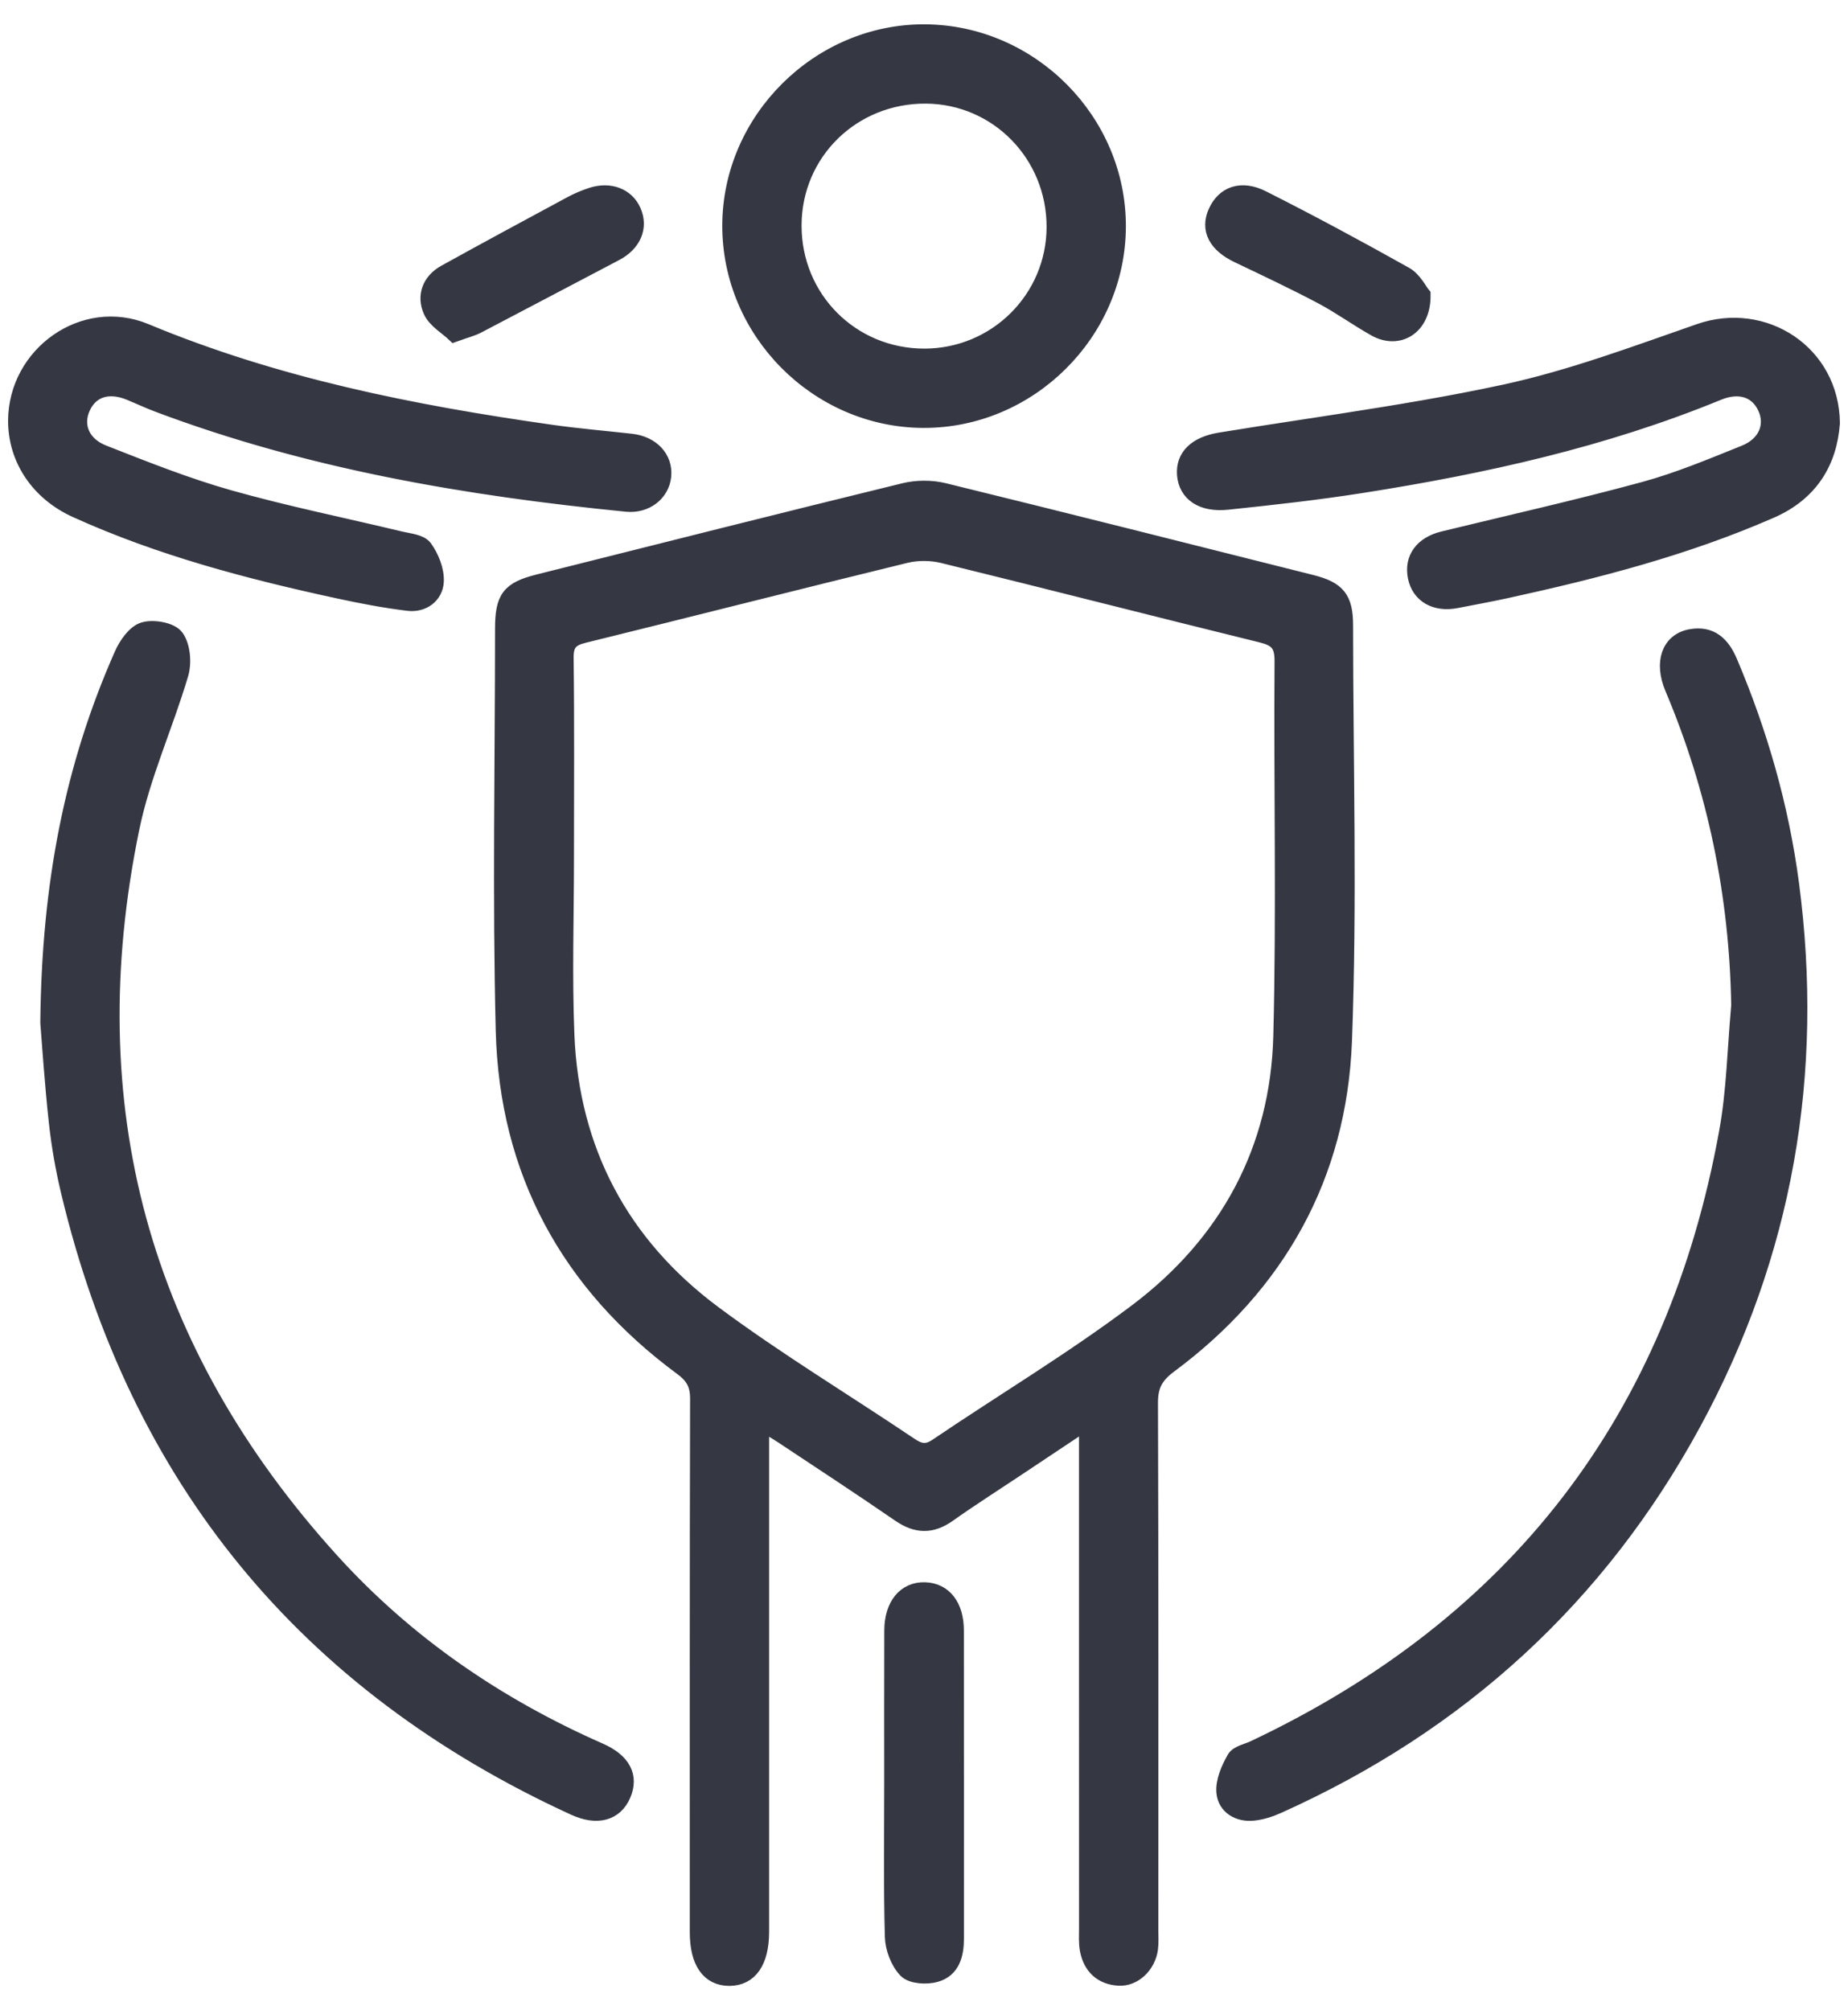 <?xml version="1.0" encoding="UTF-8"?>
<svg width="57px" height="62px" viewBox="0 0 57 62" version="1.1" xmlns="http://www.w3.org/2000/svg" xmlns:xlink="http://www.w3.org/1999/xlink">
    <title>https:/www.iconfinder.com/icons/4297522/insurance_life_life_insurance_man_icon</title>
    <g id="Designs" stroke="none" stroke-width="1" fill="none" fill-rule="evenodd">
        <g id="Careers" transform="translate(-843, -3855)" fill="#353843" stroke="#353843" stroke-width="0.5">
            <g id="Perks-&amp;-Benefits" transform="translate(120, 3462)">
                <g id="Relationships-and-Teamwork" transform="translate(687.5, 394)">
                    <path d="M64.613,14.146 C68.396,15.073 72.172,16.028 75.949,16.978 C76.758,17.181 76.984,17.466 76.985,18.286 C76.987,22.562 77.113,26.843 76.95,31.112 C76.791,35.251 74.912,38.617 71.567,41.101 C71.127,41.428 70.965,41.734 70.967,42.27 C70.986,47.693 70.978,53.116 70.978,58.539 C70.978,58.726 70.992,58.916 70.968,59.101 C70.9,59.614 70.471,60.025 70.003,59.994 C69.482,59.961 69.16,59.654 69.059,59.147 C69.015,58.926 69.032,58.691 69.032,58.461 L69.031,51.109 L69.031,51.109 L69.031,42.838 C68.203,43.39 67.513,43.848 66.825,44.307 C66.13,44.77 65.426,45.218 64.746,45.7 C64.232,46.065 63.771,46.052 63.254,45.696 C62.069,44.88 60.865,44.093 59.667,43.297 C59.481,43.173 59.287,43.062 58.973,42.869 L58.973,58.216 C58.973,58.341 58.974,58.466 58.973,58.591 C58.969,59.497 58.623,59.997 57.999,60 C57.372,60.002 57.026,59.505 57.026,58.598 C57.026,53.112 57.021,47.627 57.035,42.142 C57.036,41.699 56.897,41.442 56.534,41.174 C53.045,38.599 51.151,35.122 51.041,30.796 C50.936,26.669 51.018,22.537 51.019,18.408 C51.019,17.441 51.206,17.189 52.117,16.96 C55.874,16.016 59.631,15.067 63.394,14.147 C63.779,14.053 64.228,14.052 64.613,14.146 Z M64.033,48.051 C64.617,48.073 64.979,48.535 64.98,49.287 C64.983,52.453 64.98,55.618 64.982,58.783 C64.982,59.274 64.868,59.742 64.356,59.885 C64.078,59.964 63.624,59.937 63.454,59.761 C63.212,59.51 63.051,59.081 63.042,58.722 C62.999,57.141 63.023,55.557 63.023,53.975 C63.023,52.413 63.02,50.851 63.025,49.289 C63.027,48.512 63.427,48.029 64.033,48.051 Z M88.842,19.417 C89.774,21.613 90.426,23.891 90.739,26.252 C91.513,32.107 90.551,37.669 87.731,42.867 C84.808,48.251 80.507,52.175 74.917,54.684 C74.675,54.793 74.408,54.881 74.146,54.905 C73.697,54.947 73.311,54.711 73.269,54.285 C73.236,53.947 73.409,53.557 73.586,53.244 C73.679,53.08 73.975,53.028 74.181,52.93 C82.302,49.092 87.171,42.747 88.773,33.918 C88.89,33.276 88.954,32.624 89.003,31.97 L89.095,30.66 C89.111,30.441 89.129,30.223 89.148,30.006 C89.09,26.601 88.42,23.343 87.099,20.215 C86.768,19.431 86.996,18.775 87.646,18.655 C88.265,18.54 88.613,18.876 88.842,19.417 Z M40.924,18.658 C41.123,18.931 41.165,19.443 41.062,19.789 C40.59,21.381 39.885,22.919 39.552,24.535 C37.783,33.102 39.84,40.67 45.728,47.157 C48.044,49.707 50.836,51.616 53.987,53.003 C54.71,53.321 54.953,53.791 54.706,54.357 C54.467,54.906 53.923,55.067 53.212,54.74 C44.938,50.943 39.746,44.609 37.631,35.759 C37.462,35.052 37.335,34.331 37.256,33.608 C37.125,32.408 37.047,31.202 36.993,30.546 C37.035,26.242 37.752,22.631 39.272,19.194 C39.405,18.893 39.657,18.524 39.932,18.439 C40.227,18.348 40.767,18.443 40.924,18.658 Z M63.436,16.116 C60.122,16.924 56.817,17.767 53.506,18.582 C53.095,18.683 52.937,18.845 52.943,19.293 C52.969,21.335 52.954,23.378 52.954,25.421 C52.954,27.255 52.893,29.092 52.967,30.923 C53.112,34.489 54.656,37.389 57.5,39.508 C59.452,40.962 61.548,42.223 63.569,43.584 C63.867,43.785 64.089,43.824 64.406,43.609 C66.459,42.22 68.595,40.942 70.572,39.452 C73.362,37.348 74.933,34.471 75.024,30.955 C75.123,27.101 75.034,23.243 75.062,19.386 C75.066,18.849 74.873,18.684 74.397,18.567 C71.124,17.763 67.86,16.923 64.587,16.121 C64.223,16.032 63.799,16.028 63.436,16.116 Z M39.984,9.228 C44,10.901 48.21,11.74 52.484,12.347 C53.309,12.464 54.14,12.535 54.968,12.627 C55.6,12.698 56.01,13.138 55.953,13.687 C55.899,14.211 55.418,14.592 54.83,14.534 C49.902,14.045 45.044,13.22 40.384,11.466 C40.092,11.356 39.808,11.223 39.52,11.103 C38.852,10.825 38.295,10.999 38.038,11.566 C37.787,12.121 38.012,12.711 38.685,12.975 C39.963,13.477 41.245,13.989 42.564,14.362 C44.306,14.854 46.085,15.214 47.846,15.637 C48.107,15.7 48.463,15.727 48.589,15.903 C48.796,16.19 48.957,16.593 48.939,16.936 C48.916,17.367 48.54,17.644 48.094,17.591 C47.373,17.505 46.656,17.366 45.946,17.213 C43.176,16.613 40.44,15.894 37.848,14.718 C36.686,14.191 35.997,13.146 36,11.975 C36.005,9.934 38.083,8.437 39.984,9.228 Z M92,12.052 C91.912,13.246 91.335,14.203 90.118,14.736 C87.494,15.886 84.737,16.596 81.95,17.205 C81.442,17.316 80.93,17.407 80.42,17.508 C79.781,17.634 79.288,17.354 79.174,16.8 C79.056,16.229 79.375,15.791 80.023,15.634 C82.085,15.132 84.158,14.667 86.205,14.11 C87.266,13.822 88.291,13.391 89.314,12.98 C89.978,12.713 90.215,12.127 89.966,11.574 C89.712,11.011 89.152,10.826 88.486,11.1 C84.956,12.55 81.26,13.366 77.509,13.956 C76.132,14.173 74.743,14.327 73.356,14.472 C72.576,14.554 72.1,14.216 72.054,13.641 C72.01,13.088 72.395,12.711 73.125,12.591 L74.383,12.39 L74.383,12.39 L76.903,12.002 C78.583,11.741 80.259,11.465 81.917,11.107 C83.958,10.665 85.94,9.923 87.921,9.233 C89.904,8.543 91.983,9.89 92,12.052 Z M64.028,0 C67.294,0.02 69.993,2.742 69.977,6 C69.961,9.262 67.237,11.962 63.976,11.948 C60.715,11.933 58.018,9.213 58.028,5.947 C58.038,2.694 60.775,-0.019 64.028,0 Z M64.06,1.946 C61.789,1.931 59.981,3.7 59.974,5.946 C59.966,8.206 61.75,10 64.006,10.002 C66.228,10.004 68.027,8.216 68.031,6.001 C68.035,3.763 66.27,1.961 64.06,1.946 Z M55.024,5.512 C55.246,6.012 55.027,6.514 54.478,6.801 C53.061,7.543 51.649,8.293 50.231,9.033 C50.052,9.126 49.85,9.175 49.517,9.295 C49.287,9.076 48.935,8.881 48.805,8.587 C48.6,8.129 48.767,7.673 49.233,7.415 C50.524,6.7 51.823,6 53.122,5.3 C53.323,5.192 53.537,5.102 53.753,5.032 C54.312,4.852 54.82,5.051 55.024,5.512 Z M74.438,5.125 C75.923,5.874 77.389,6.664 78.84,7.478 C79.111,7.63 79.274,7.974 79.375,8.094 C79.391,9.09 78.63,9.525 77.924,9.13 C77.36,8.814 76.835,8.43 76.265,8.129 C75.419,7.682 74.552,7.273 73.688,6.861 C73.02,6.543 72.772,6.078 73.014,5.542 C73.26,4.995 73.784,4.795 74.438,5.125 Z" id="https://www.iconfinder.com/icons/4297522/insurance_life_life_insurance_man_icon"></path>
                </g>
            </g>
        </g>
    </g>
</svg>